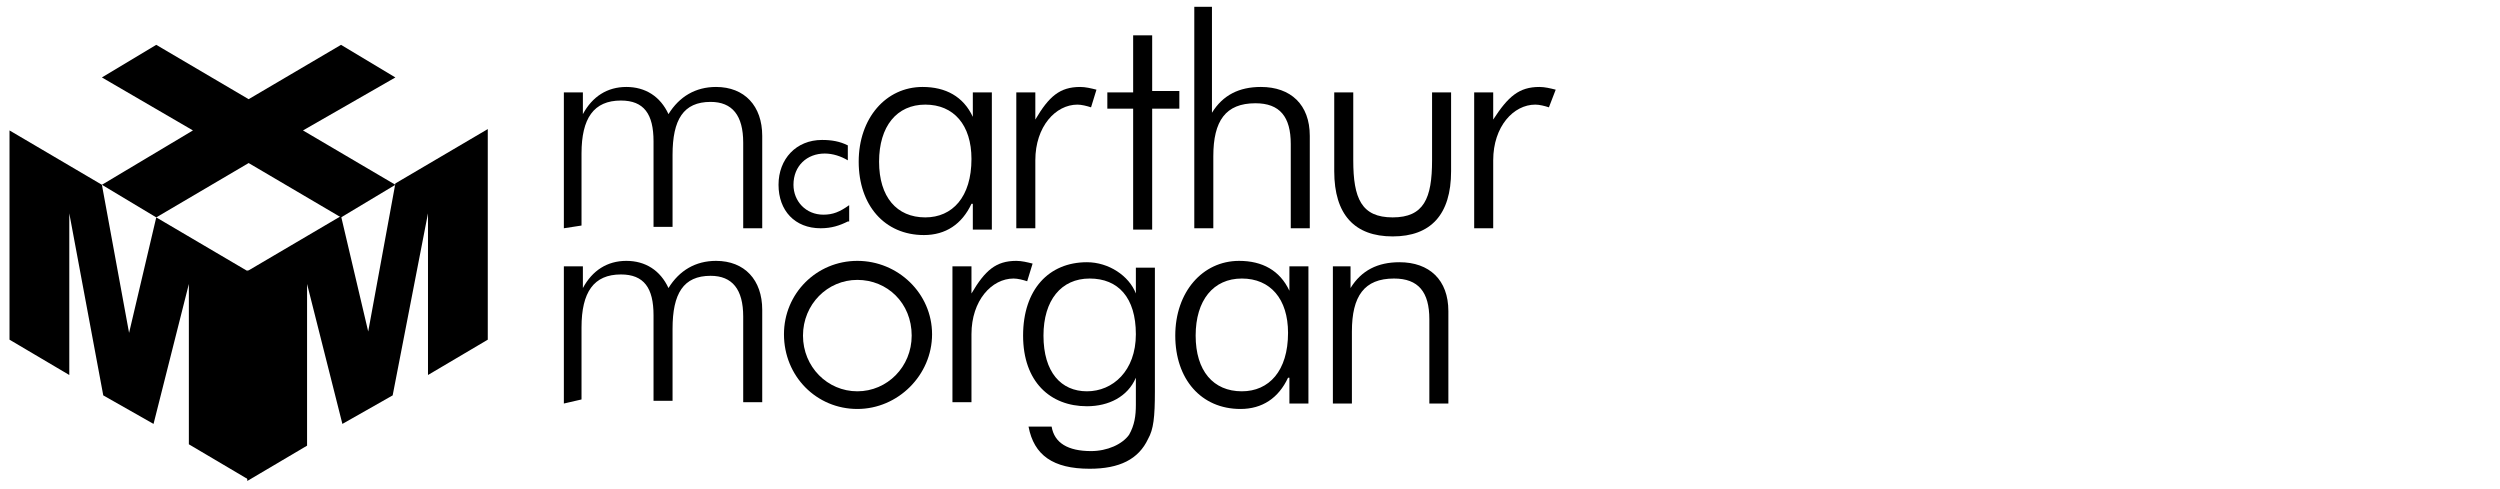 <?xml version="1.0" encoding="utf-8"?>
<!-- Generator: Adobe Illustrator 27.0.1, SVG Export Plug-In . SVG Version: 6.00 Build 0)  -->
<svg version="1.1" id="Layer_1" xmlns="http://www.w3.org/2000/svg" xmlns:xlink="http://www.w3.org/1999/xlink" x="0px" y="0px"
	 viewBox="0 0 184 36" style="enable-background:new 0 0 184 36;" xml:space="preserve">
<path d="M18.3,35.3l-4.4-2.6V20.9l-2.6,10.3l-3.7-2.1L5.1,15.7v11.9L0.7,25V9.6l6.8,4l2,10.9l2-8.5l6.8,4L18.3,35.3L18.3,35.3z"/>
<path d="M18.3,19.9l6.8-4l2,8.5l2-10.9l6.8-4V25l-4.4,2.6V15.7l-2.6,13.4l-3.7,2.1l-2.6-10.3v11.9l-4.4,2.6V19.9L18.3,19.9z"/>
<polygon points="7.5,5.7 11.5,3.3 18.3,7.3 25.1,3.3 29.1,5.7 22.3,9.6 29.1,13.6 25.1,16 18.3,12 11.5,16 7.5,13.6 14.2,9.6 "/>
<g>
	<path d="M41.5,16.8V6.8h1.4v1.6c0.7-1.3,1.8-2,3.2-2s2.5,0.7,3.1,2c0.8-1.3,2-2,3.5-2c2.1,0,3.4,1.4,3.4,3.6v6.8h-1.4v-6.3
		c0-2-0.8-3-2.4-3c-2,0-2.8,1.3-2.8,3.9v5.3h-1.4v-6.3c0-2-0.7-3-2.4-3c-2,0-2.9,1.3-2.9,3.9v5.3L41.5,16.8L41.5,16.8z"/>
	<path d="M62.4,16.3c-0.6,0.3-1.2,0.5-2,0.5c-1.9,0-3.1-1.3-3.1-3.2s1.3-3.3,3.2-3.3c0.7,0,1.3,0.1,1.9,0.4v1.1
		c-0.5-0.3-1.1-0.5-1.7-0.5c-1.3,0-2.3,0.9-2.3,2.3c0,1.2,0.9,2.2,2.2,2.2c0.7,0,1.2-0.2,1.9-0.7V16.3L62.4,16.3z"/>
	<path d="M71.5,15c-0.7,1.5-1.9,2.3-3.5,2.3c-2.9,0-4.8-2.2-4.8-5.4s2-5.5,4.7-5.5c1.7,0,3,0.7,3.7,2.2V6.8h1.4v10.1h-1.4V15
		L71.5,15z M68.1,16c2,0,3.4-1.5,3.4-4.3c0-2.5-1.3-4-3.4-4c-2.1,0-3.4,1.6-3.4,4.2S66,16,68.1,16L68.1,16z"/>
	<path d="M79.5,6.4c0.4,0,0.8,0.1,1.2,0.2l-0.4,1.3c-0.3-0.1-0.7-0.2-1-0.2c-1.6,0-3.1,1.6-3.1,4.1v5h-1.4V6.8h1.4v2
		C77.2,7.1,78,6.4,79.5,6.4z"/>
	<path d="M81.5,8V6.8h1.9V2.6h1.4v4.1h2V8h-2v8.9h-1.4V8H81.5z"/>
	<path d="M87.9,0.5h1.3v7.8c0.8-1.3,2-1.9,3.6-1.9c2.2,0,3.6,1.3,3.6,3.6v6.8H95v-6.2c0-2-0.8-3-2.6-3c-2.2,0-3.1,1.3-3.1,3.9v5.3
		h-1.4V0.5z"/>
	<path d="M99.6,11.8c0,2.8,0.6,4.2,2.9,4.2s2.9-1.4,2.9-4.2v-5h1.4v5.8c0,3.2-1.5,4.8-4.3,4.8s-4.3-1.6-4.3-4.8V6.8h1.4L99.6,11.8
		L99.6,11.8z"/>
	<path d="M113.3,6.4c0.4,0,0.8,0.1,1.2,0.2L114,7.9c-0.3-0.1-0.7-0.2-1-0.2c-1.6,0-3.1,1.6-3.1,4.1v5h-1.4V6.8h1.4v2
		C111,7.1,111.8,6.4,113.3,6.4z"/>
	<path d="M41.5,29.7V19.6h1.4v1.6c0.7-1.3,1.8-2,3.2-2s2.5,0.7,3.1,2c0.8-1.3,2-2,3.5-2c2.1,0,3.4,1.4,3.4,3.6v6.8h-1.4v-6.3
		c0-2-0.8-3-2.4-3c-2,0-2.8,1.3-2.8,3.9v5.3h-1.4v-6.3c0-2-0.7-3-2.4-3c-2,0-2.9,1.3-2.9,3.9v5.3L41.5,29.7L41.5,29.7z"/>
	<path d="M57.7,24.6c0-3,2.4-5.4,5.4-5.4c3,0,5.5,2.4,5.5,5.4s-2.5,5.5-5.5,5.5C60.1,30.1,57.7,27.7,57.7,24.6z M67.1,24.7
		c0-2.4-1.8-4.1-4-4.1c-2.2,0-4,1.8-4,4.1s1.8,4.1,4,4.1C65.3,28.8,67.1,27,67.1,24.7z"/>
	<path d="M74.8,19.2c0.4,0,0.8,0.1,1.2,0.2l-0.4,1.3c-0.3-0.1-0.7-0.2-1-0.2c-1.6,0-3.1,1.6-3.1,4.1v5h-1.4V19.6h1.4v2
		C72.5,19.9,73.3,19.2,74.8,19.2L74.8,19.2z"/>
	<path d="M85,28.8c0,1.9-0.1,2.8-0.5,3.5c-0.7,1.5-2.1,2.2-4.3,2.2c-2.7,0-4.1-1-4.5-3.1l1.7,0c0.2,1.2,1.2,1.8,2.9,1.8
		c1.2,0,2.3-0.5,2.8-1.2c0.4-0.7,0.5-1.4,0.5-2.2v-2c-0.6,1.4-2,2.1-3.6,2.1c-2.7,0-4.7-1.8-4.7-5.2s1.9-5.4,4.7-5.4
		c1.6,0,3.1,1,3.6,2.3v-1.9H85C85,19.6,85,28.8,85,28.8L85,28.8z M76.8,24.7c0,2.7,1.3,4.1,3.2,4.1s3.6-1.5,3.6-4.2
		s-1.3-4.1-3.4-4.1S76.8,22.1,76.8,24.7L76.8,24.7z"/>
	<path d="M94.8,27.8c-0.7,1.5-1.9,2.3-3.5,2.3c-2.9,0-4.8-2.2-4.8-5.4s2-5.5,4.7-5.5c1.7,0,3,0.7,3.7,2.2v-1.8h1.4v10.1h-1.4V27.8
		L94.8,27.8z M91.4,28.8c2,0,3.4-1.5,3.4-4.3c0-2.5-1.3-4-3.4-4S88,22.1,88,24.7S89.3,28.8,91.4,28.8L91.4,28.8z"/>
	<path d="M98.1,19.6h1.3v1.6c0.8-1.3,2-1.9,3.6-1.9c2.2,0,3.6,1.3,3.6,3.6v6.8h-1.4v-6.2c0-2-0.8-3-2.6-3c-2.2,0-3.1,1.3-3.1,3.9
		v5.3h-1.4V19.6L98.1,19.6z"/>
</g>
</svg>

